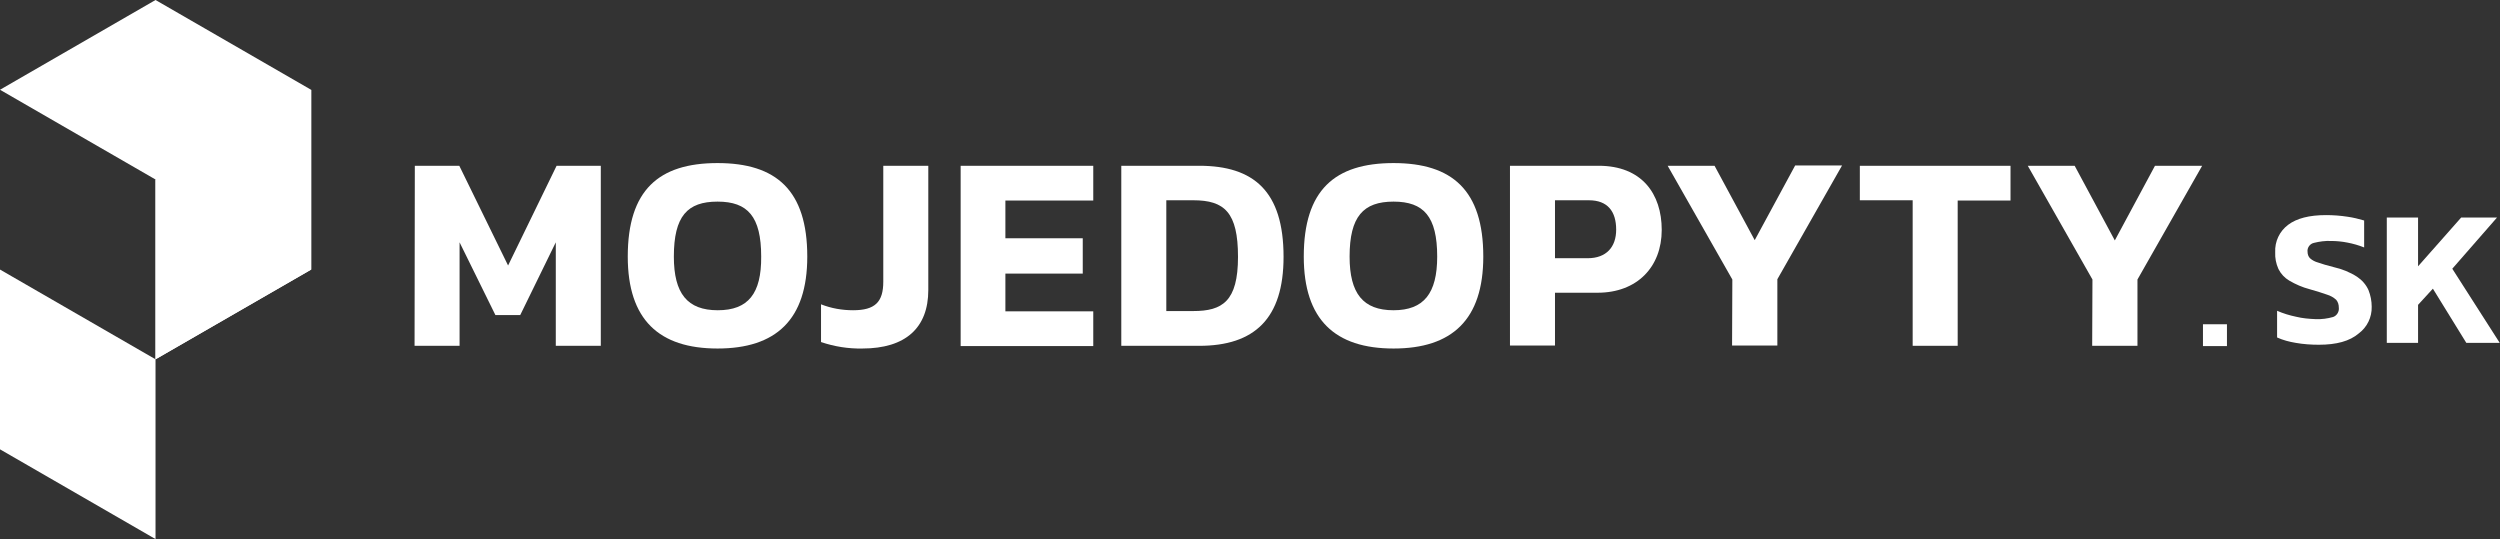 <?xml version="1.0" encoding="utf-8"?>
<!-- Generator: Adobe Illustrator 28.0.0, SVG Export Plug-In . SVG Version: 6.00 Build 0)  -->
<svg version="1.1" id="Vrstva_1" xmlns="http://www.w3.org/2000/svg" xmlns:xlink="http://www.w3.org/1999/xlink" x="0px" y="0px"
	 viewBox="0 0 927.5 200" style="enable-background:new 0 0 927.5 200;" xml:space="preserve">
<rect x="0" y="0" width="927.5" height="200" fill="#333333" stroke="none"/>
<style type="text/css">
	.st0{fill:#FFFFFF;}
</style>
<g id="b8f83521-fac8-4585-87a6-133267548109">
	<path class="st0" d="M153.9,61.5h16.5l18.1,37l18-37h16.4v66.8h-16.7V89.9l-13.2,27h-9.2l-13.3-27v38.4h-16.7L153.9,61.5
		L153.9,61.5z"/>
	<path class="st0" d="M232.9,95.2c0-24.7,11.5-34.7,33.3-34.7s33.3,10.1,33.3,34.7c0,23.4-11.6,34.1-33.3,34.1
		S232.9,118.6,232.9,95.2z M282.4,95.2c0-14.9-5-20.4-16.2-20.4S250,80.2,250,95.2c0,13.7,5,19.9,16.3,19.9S282.5,108.9,282.4,95.2
		L282.4,95.2z"/>
	<path class="st0" d="M304.6,126.9v-14c3.8,1.5,7.8,2.2,11.9,2.2c8.1,0,11.2-3,11.2-10.6v-43h16.7v46.1c0,14-8.4,21.7-24.5,21.7
		C314.8,129.4,309.6,128.6,304.6,126.9z"/>
	<path class="st0" d="M356.4,61.5h49.2v12.9H373v14h28.7v13.1H373v14h32.6v12.9h-49.2V61.5z"/>
	<path class="st0" d="M416,61.5h28.9c20.2,0,31.3,9.4,31.3,33.8c0,22.9-10.8,33-31.3,33H416V61.5z M442.7,115.4
		c10.8,0,16.6-3.6,16.6-20.1s-5-21-16.6-21h-10v41.1H442.7z"/>
	<path class="st0" d="M483.7,95.2c0-24.7,11.5-34.7,33.3-34.7s33.3,10.1,33.3,34.7c0,23.4-11.6,34.1-33.3,34.1
		S483.7,118.6,483.7,95.2z M533.2,95.2c0-14.9-5-20.4-16.2-20.4s-16.3,5.5-16.3,20.4c0,13.7,5,19.9,16.3,19.9
		C528.2,115.1,533.2,108.9,533.2,95.2z"/>
	<path class="st0" d="M560.2,61.5h32.9c16,0,23.4,10.4,23.4,23.8c0,13.8-9.2,23.3-23.8,23.3h-15.8v19.6h-16.7L560.2,61.5L560.2,61.5
		z M589,95.8c7,0,10.6-4.2,10.6-10.6c0-6.8-3.2-10.9-10.1-10.9h-12.6v21.5H589z"/>
	<path class="st0" d="M642.7,103.7l-24-42.2h17.4L651,89.1l15-27.7h17.4l-24,42.2v24.6h-16.8L642.7,103.7z"/>
	<path class="st0" d="M709.6,74.3H690V61.5h55.9v12.9h-19.6v53.9h-16.7L709.6,74.3z"/>
	<path class="st0" d="M776.3,103.7l-24-42.2h17.4l14.9,27.7l14.9-27.7H817l-24,42.2v24.6h-16.8L776.3,103.7z"/>
</g>
<g id="b51f2a61-bd9a-4721-a842-f4a93865485d">
	<path class="st0" d="M0,100l57.7,33.3V200L0,166.7V100z M57.7,0L0,33.3l57.7,33.3v66.7l57.7-33.3V33.3L57.7,0z"/>
	<polygon class="st0" points="57.7,66.7 57.7,133.3 115.5,100 115.5,33.3 	"/>
</g>
<path class="st0" d="M860.3,127.9c-2.9,0-5.8-0.2-8.6-0.7c-2.4-0.4-4.7-1-6.9-2v-9.9c2.3,1,4.6,1.7,7,2.2c2.4,0.6,4.9,0.8,7.3,0.9
	c2.2,0.1,4.4-0.2,6.5-0.8c1.4-0.5,2.3-2,2.1-3.5c0-1.1-0.3-2.1-1-2.9c-1-0.9-2.1-1.5-3.4-1.9c-1.6-0.6-3.7-1.2-6.4-2
	c-2.7-0.7-5.2-1.8-7.6-3.2c-1.7-1-3.1-2.5-4-4.3c-0.9-2-1.3-4.1-1.2-6.2c-0.2-4,1.6-7.8,4.8-10.2c3.2-2.4,7.8-3.6,14.1-3.6
	c2.6,0,5.3,0.2,7.9,0.6c2.1,0.3,4.2,0.8,6.2,1.4v10c-2-0.8-4.1-1.4-6.2-1.8c-2-0.4-4.1-0.6-6.1-0.6c-2.1-0.1-4.3,0.2-6.3,0.7
	c-1.5,0.3-2.6,1.8-2.4,3.3c0,0.9,0.3,1.8,0.9,2.4c0.9,0.8,1.9,1.3,3,1.6c1.4,0.5,3.4,1.1,5.8,1.7c3.1,0.7,6.1,1.9,8.7,3.6
	c1.8,1.2,3.3,2.9,4.2,4.9c0.8,2,1.2,4.1,1.2,6.2c0.1,3.9-1.7,7.6-4.8,9.9C871.7,126.6,866.8,127.9,860.3,127.9z"/>
<path class="st0" d="M885.5,127.2V80.7h11.6v18.1l16-18.1h13.3l-16.6,19l17.6,27.5H915l-12.4-20.1l-5.5,6v14.1H885.5z"/>
<path class="st0" d="M817.3,120.3h8.9v8.1h-8.9V120.3z"/>
</svg>

